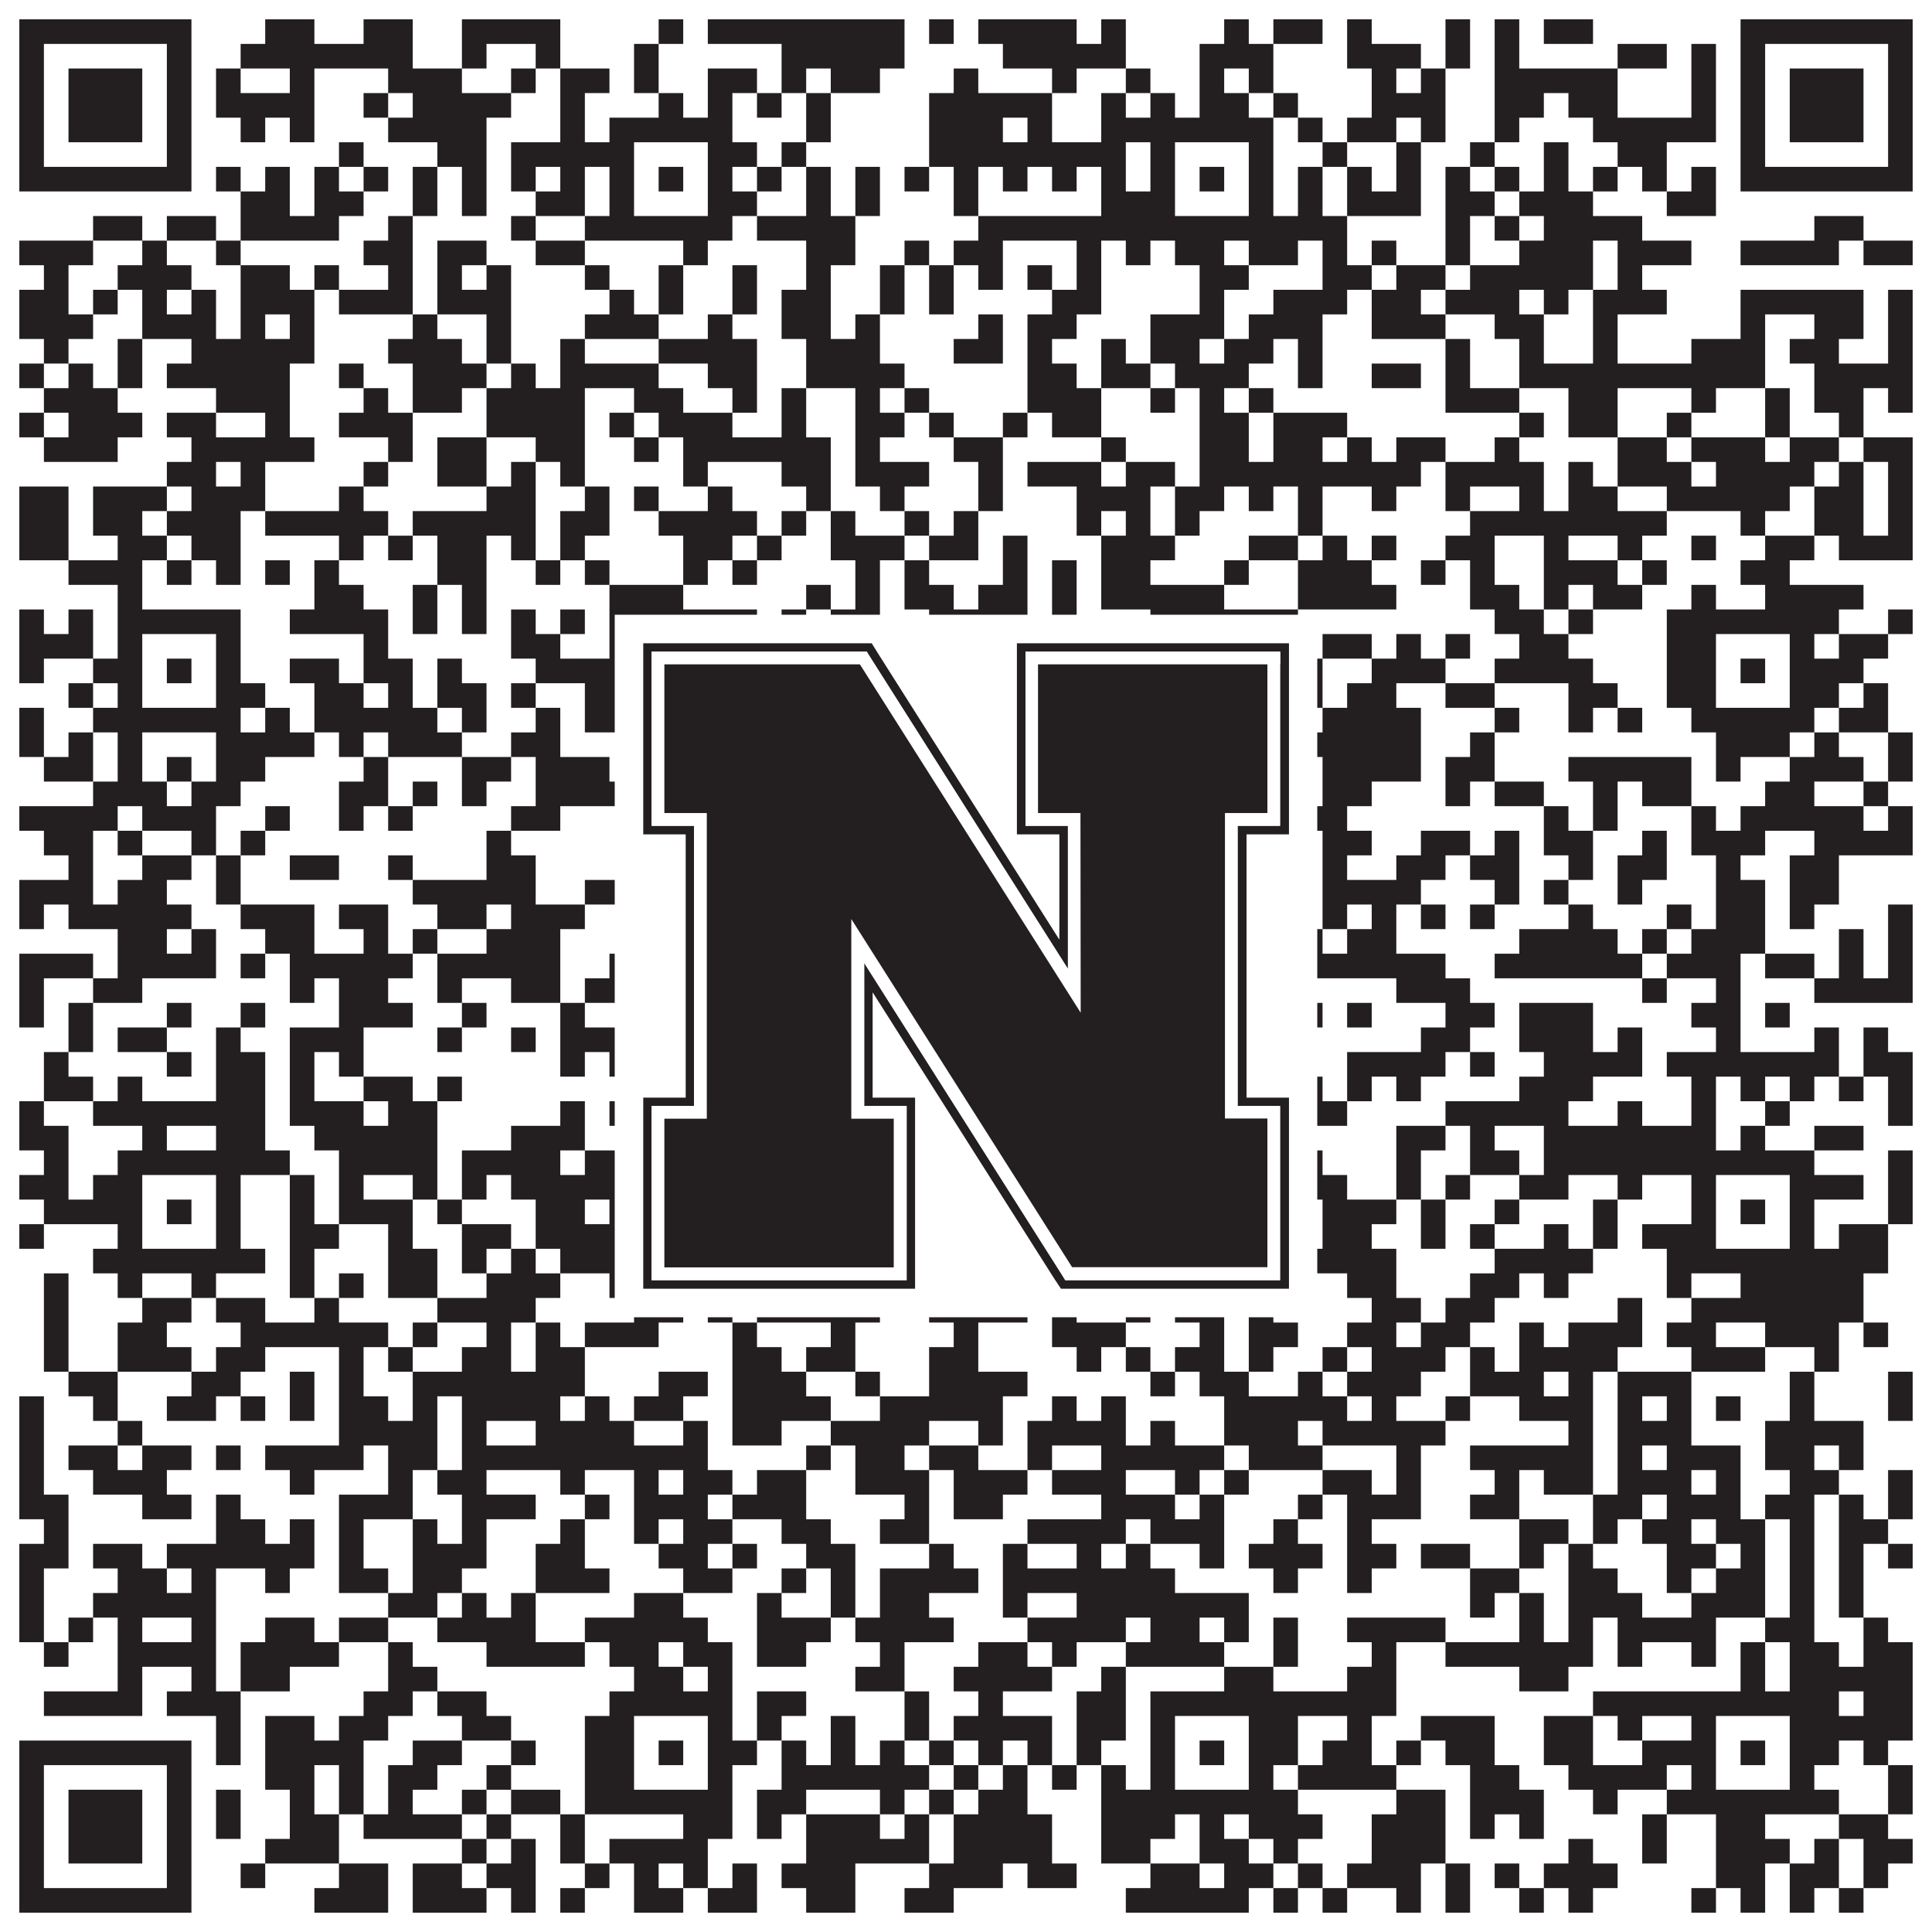 <?xml version="1.0"?>
<svg xmlns="http://www.w3.org/2000/svg" xmlns:xlink="http://www.w3.org/1999/xlink" version="1.1" width="1100px" height="1100px" viewBox="0 0 1100 1100"><rect x="0" y="0" width="1100" height="1100" fill="#ffffff" fill-opacity="1"/><path fill="#231f20" fill-opacity="1" d="M11,11L109,11L109,25L11,25ZM151,11L179,11L179,25L151,25ZM207,11L235,11L235,25L207,25ZM263,11L319,11L319,25L263,25ZM375,11L389,11L389,25L375,25ZM403,11L515,11L515,25L403,25ZM529,11L543,11L543,25L529,25ZM557,11L613,11L613,25L557,25ZM627,11L641,11L641,25L627,25ZM697,11L711,11L711,25L697,25ZM725,11L753,11L753,25L725,25ZM767,11L781,11L781,25L767,25ZM823,11L837,11L837,25L823,25ZM851,11L865,11L865,25L851,25ZM879,11L907,11L907,25L879,25ZM991,11L1089,11L1089,25L991,25ZM11,25L25,25L25,39L11,39ZM95,25L109,25L109,39L95,39ZM137,25L235,25L235,39L137,39ZM263,25L277,25L277,39L263,39ZM305,25L319,25L319,39L305,39ZM361,25L375,25L375,39L361,39ZM445,25L515,25L515,39L445,39ZM571,25L641,25L641,39L571,39ZM683,25L725,25L725,39L683,39ZM767,25L809,25L809,39L767,39ZM823,25L837,25L837,39L823,39ZM851,25L865,25L865,39L851,39ZM921,25L949,25L949,39L921,39ZM963,25L977,25L977,39L963,39ZM991,25L1005,25L1005,39L991,39ZM1075,25L1089,25L1089,39L1075,39ZM11,39L25,39L25,53L11,53ZM39,39L81,39L81,53L39,53ZM95,39L109,39L109,53L95,53ZM123,39L137,39L137,53L123,53ZM165,39L179,39L179,53L165,53ZM221,39L263,39L263,53L221,53ZM291,39L305,39L305,53L291,53ZM319,39L347,39L347,53L319,53ZM361,39L375,39L375,53L361,53ZM403,39L431,39L431,53L403,53ZM445,39L459,39L459,53L445,53ZM473,39L501,39L501,53L473,53ZM543,39L557,39L557,53L543,53ZM599,39L613,39L613,53L599,53ZM641,39L655,39L655,53L641,53ZM683,39L697,39L697,53L683,53ZM711,39L725,39L725,53L711,53ZM781,39L795,39L795,53L781,53ZM809,39L823,39L823,53L809,53ZM851,39L921,39L921,53L851,53ZM963,39L977,39L977,53L963,53ZM991,39L1005,39L1005,53L991,53ZM1019,39L1061,39L1061,53L1019,53ZM1075,39L1089,39L1089,53L1075,53ZM11,53L25,53L25,67L11,67ZM39,53L81,53L81,67L39,67ZM95,53L109,53L109,67L95,67ZM123,53L179,53L179,67L123,67ZM207,53L221,53L221,67L207,67ZM235,53L291,53L291,67L235,67ZM319,53L333,53L333,67L319,67ZM375,53L389,53L389,67L375,67ZM403,53L417,53L417,67L403,67ZM431,53L445,53L445,67L431,67ZM459,53L473,53L473,67L459,67ZM529,53L599,53L599,67L529,67ZM627,53L641,53L641,67L627,67ZM655,53L669,53L669,67L655,67ZM683,53L711,53L711,67L683,67ZM725,53L739,53L739,67L725,67ZM781,53L823,53L823,67L781,67ZM851,53L879,53L879,67L851,67ZM893,53L921,53L921,67L893,67ZM963,53L977,53L977,67L963,67ZM991,53L1005,53L1005,67L991,67ZM1019,53L1061,53L1061,67L1019,67ZM1075,53L1089,53L1089,67L1075,67ZM11,67L25,67L25,81L11,81ZM39,67L81,67L81,81L39,81ZM95,67L109,67L109,81L95,81ZM137,67L151,67L151,81L137,81ZM165,67L179,67L179,81L165,81ZM221,67L277,67L277,81L221,81ZM319,67L333,67L333,81L319,81ZM347,67L417,67L417,81L347,81ZM459,67L473,67L473,81L459,81ZM529,67L571,67L571,81L529,81ZM585,67L599,67L599,81L585,81ZM627,67L725,67L725,81L627,81ZM739,67L753,67L753,81L739,81ZM767,67L795,67L795,81L767,81ZM809,67L823,67L823,81L809,81ZM851,67L865,67L865,81L851,81ZM907,67L977,67L977,81L907,81ZM991,67L1005,67L1005,81L991,81ZM1019,67L1061,67L1061,81L1019,81ZM1075,67L1089,67L1089,81L1075,81ZM11,81L25,81L25,95L11,95ZM95,81L109,81L109,95L95,95ZM193,81L207,81L207,95L193,95ZM249,81L277,81L277,95L249,95ZM291,81L361,81L361,95L291,95ZM403,81L431,81L431,95L403,95ZM445,81L459,81L459,95L445,95ZM529,81L641,81L641,95L529,95ZM655,81L669,81L669,95L655,95ZM711,81L725,81L725,95L711,95ZM753,81L767,81L767,95L753,95ZM795,81L809,81L809,95L795,95ZM837,81L851,81L851,95L837,95ZM879,81L893,81L893,95L879,95ZM921,81L949,81L949,95L921,95ZM991,81L1005,81L1005,95L991,95ZM1075,81L1089,81L1089,95L1075,95ZM11,95L109,95L109,109L11,109ZM123,95L137,95L137,109L123,109ZM151,95L165,95L165,109L151,109ZM179,95L193,95L193,109L179,109ZM207,95L221,95L221,109L207,109ZM235,95L249,95L249,109L235,109ZM263,95L277,95L277,109L263,109ZM291,95L305,95L305,109L291,109ZM319,95L333,95L333,109L319,109ZM347,95L361,95L361,109L347,109ZM375,95L389,95L389,109L375,109ZM403,95L417,95L417,109L403,109ZM431,95L445,95L445,109L431,109ZM459,95L473,95L473,109L459,109ZM487,95L501,95L501,109L487,109ZM515,95L529,95L529,109L515,109ZM543,95L557,95L557,109L543,109ZM571,95L585,95L585,109L571,109ZM599,95L613,95L613,109L599,109ZM627,95L641,95L641,109L627,109ZM655,95L669,95L669,109L655,109ZM683,95L697,95L697,109L683,109ZM711,95L725,95L725,109L711,109ZM739,95L753,95L753,109L739,109ZM767,95L781,95L781,109L767,109ZM795,95L809,95L809,109L795,109ZM823,95L837,95L837,109L823,109ZM851,95L865,95L865,109L851,109ZM879,95L893,95L893,109L879,109ZM907,95L921,95L921,109L907,109ZM935,95L949,95L949,109L935,109ZM963,95L977,95L977,109L963,109ZM991,95L1089,95L1089,109L991,109ZM137,109L165,109L165,123L137,123ZM179,109L207,109L207,123L179,123ZM235,109L249,109L249,123L235,123ZM263,109L277,109L277,123L263,123ZM305,109L333,109L333,123L305,123ZM347,109L361,109L361,123L347,123ZM403,109L431,109L431,123L403,123ZM459,109L473,109L473,123L459,123ZM487,109L501,109L501,123L487,123ZM543,109L557,109L557,123L543,123ZM627,109L669,109L669,123L627,123ZM711,109L725,109L725,123L711,123ZM739,109L753,109L753,123L739,123ZM767,109L809,109L809,123L767,123ZM823,109L851,109L851,123L823,123ZM865,109L907,109L907,123L865,123ZM949,109L977,109L977,123L949,123ZM53,123L81,123L81,137L53,137ZM95,123L123,123L123,137L95,137ZM137,123L193,123L193,137L137,137ZM221,123L235,123L235,137L221,137ZM291,123L305,123L305,137L291,137ZM333,123L417,123L417,137L333,137ZM431,123L487,123L487,137L431,137ZM557,123L767,123L767,137L557,137ZM823,123L837,123L837,137L823,137ZM851,123L865,123L865,137L851,137ZM879,123L935,123L935,137L879,137ZM1033,123L1061,123L1061,137L1033,137ZM11,137L53,137L53,151L11,151ZM81,137L95,137L95,151L81,151ZM123,137L137,137L137,151L123,151ZM207,137L235,137L235,151L207,151ZM249,137L277,137L277,151L249,151ZM305,137L333,137L333,151L305,151ZM389,137L403,137L403,151L389,151ZM459,137L487,137L487,151L459,151ZM515,137L529,137L529,151L515,151ZM543,137L571,137L571,151L543,151ZM613,137L627,137L627,151L613,151ZM641,137L655,137L655,151L641,151ZM669,137L697,137L697,151L669,151ZM711,137L739,137L739,151L711,151ZM753,137L767,137L767,151L753,151ZM781,137L795,137L795,151L781,151ZM823,137L837,137L837,151L823,151ZM865,137L907,137L907,151L865,151ZM921,137L963,137L963,151L921,151ZM991,137L1047,137L1047,151L991,151ZM1061,137L1089,137L1089,151L1061,151ZM25,151L39,151L39,165L25,165ZM67,151L109,151L109,165L67,165ZM137,151L165,151L165,165L137,165ZM179,151L193,151L193,165L179,165ZM221,151L235,151L235,165L221,165ZM249,151L263,151L263,165L249,165ZM277,151L291,151L291,165L277,165ZM333,151L347,151L347,165L333,165ZM375,151L389,151L389,165L375,165ZM417,151L431,151L431,165L417,165ZM459,151L473,151L473,165L459,165ZM501,151L515,151L515,165L501,165ZM529,151L543,151L543,165L529,165ZM557,151L571,151L571,165L557,165ZM585,151L599,151L599,165L585,165ZM613,151L627,151L627,165L613,165ZM683,151L711,151L711,165L683,165ZM753,151L781,151L781,165L753,165ZM795,151L823,151L823,165L795,165ZM837,151L907,151L907,165L837,165ZM921,151L935,151L935,165L921,165ZM11,165L39,165L39,179L11,179ZM53,165L67,165L67,179L53,179ZM81,165L95,165L95,179L81,179ZM109,165L123,165L123,179L109,179ZM137,165L179,165L179,179L137,179ZM193,165L235,165L235,179L193,179ZM249,165L291,165L291,179L249,179ZM347,165L361,165L361,179L347,179ZM375,165L389,165L389,179L375,179ZM417,165L431,165L431,179L417,179ZM445,165L473,165L473,179L445,179ZM501,165L515,165L515,179L501,179ZM529,165L543,165L543,179L529,179ZM599,165L627,165L627,179L599,179ZM683,165L697,165L697,179L683,179ZM725,165L767,165L767,179L725,179ZM781,165L809,165L809,179L781,179ZM823,165L865,165L865,179L823,179ZM879,165L893,165L893,179L879,179ZM907,165L949,165L949,179L907,179ZM991,165L1061,165L1061,179L991,179ZM1075,165L1089,165L1089,179L1075,179ZM11,179L53,179L53,193L11,193ZM81,179L123,179L123,193L81,193ZM137,179L151,179L151,193L137,193ZM165,179L179,179L179,193L165,193ZM235,179L249,179L249,193L235,193ZM277,179L291,179L291,193L277,193ZM333,179L375,179L375,193L333,193ZM403,179L417,179L417,193L403,193ZM445,179L473,179L473,193L445,193ZM487,179L501,179L501,193L487,193ZM557,179L571,179L571,193L557,193ZM585,179L613,179L613,193L585,193ZM655,179L697,179L697,193L655,193ZM711,179L753,179L753,193L711,193ZM781,179L823,179L823,193L781,193ZM851,179L879,179L879,193L851,193ZM907,179L921,179L921,193L907,193ZM991,179L1005,179L1005,193L991,193ZM1033,179L1061,179L1061,193L1033,193ZM1075,179L1089,179L1089,193L1075,193ZM25,193L39,193L39,207L25,207ZM67,193L81,193L81,207L67,207ZM109,193L179,193L179,207L109,207ZM221,193L263,193L263,207L221,207ZM277,193L291,193L291,207L277,207ZM319,193L333,193L333,207L319,207ZM375,193L431,193L431,207L375,207ZM459,193L501,193L501,207L459,207ZM543,193L571,193L571,207L543,207ZM585,193L599,193L599,207L585,207ZM627,193L641,193L641,207L627,207ZM655,193L683,193L683,207L655,207ZM697,193L725,193L725,207L697,207ZM739,193L753,193L753,207L739,207ZM823,193L837,193L837,207L823,207ZM865,193L879,193L879,207L865,207ZM907,193L921,193L921,207L907,207ZM963,193L1005,193L1005,207L963,207ZM1019,193L1047,193L1047,207L1019,207ZM1075,193L1089,193L1089,207L1075,207ZM11,207L25,207L25,221L11,221ZM39,207L53,207L53,221L39,221ZM67,207L81,207L81,221L67,221ZM95,207L165,207L165,221L95,221ZM193,207L207,207L207,221L193,221ZM235,207L277,207L277,221L235,221ZM291,207L305,207L305,221L291,221ZM319,207L375,207L375,221L319,221ZM403,207L431,207L431,221L403,221ZM459,207L515,207L515,221L459,221ZM585,207L613,207L613,221L585,221ZM627,207L655,207L655,221L627,221ZM669,207L711,207L711,221L669,221ZM739,207L753,207L753,221L739,221ZM781,207L809,207L809,221L781,221ZM823,207L837,207L837,221L823,221ZM865,207L1005,207L1005,221L865,221ZM1033,207L1089,207L1089,221L1033,221ZM25,221L67,221L67,235L25,235ZM123,221L165,221L165,235L123,235ZM207,221L221,221L221,235L207,235ZM235,221L263,221L263,235L235,235ZM277,221L333,221L333,235L277,235ZM361,221L389,221L389,235L361,235ZM417,221L431,221L431,235L417,235ZM445,221L459,221L459,235L445,235ZM487,221L501,221L501,235L487,235ZM515,221L529,221L529,235L515,235ZM585,221L627,221L627,235L585,235ZM655,221L669,221L669,235L655,235ZM683,221L697,221L697,235L683,235ZM711,221L725,221L725,235L711,235ZM823,221L865,221L865,235L823,235ZM893,221L921,221L921,235L893,235ZM963,221L977,221L977,235L963,235ZM1005,221L1019,221L1019,235L1005,235ZM1033,221L1061,221L1061,235L1033,235ZM1075,221L1089,221L1089,235L1075,235ZM11,235L25,235L25,249L11,249ZM39,235L81,235L81,249L39,249ZM95,235L123,235L123,249L95,249ZM151,235L165,235L165,249L151,249ZM193,235L235,235L235,249L193,249ZM277,235L333,235L333,249L277,249ZM347,235L361,235L361,249L347,249ZM375,235L417,235L417,249L375,249ZM445,235L459,235L459,249L445,249ZM487,235L515,235L515,249L487,249ZM529,235L543,235L543,249L529,249ZM571,235L585,235L585,249L571,249ZM599,235L627,235L627,249L599,249ZM683,235L711,235L711,249L683,249ZM725,235L767,235L767,249L725,249ZM865,235L879,235L879,249L865,249ZM893,235L921,235L921,249L893,249ZM949,235L963,235L963,249L949,249ZM1005,235L1019,235L1019,249L1005,249ZM1047,235L1061,235L1061,249L1047,249ZM25,249L67,249L67,263L25,263ZM109,249L179,249L179,263L109,263ZM221,249L235,249L235,263L221,263ZM249,249L277,249L277,263L249,263ZM305,249L333,249L333,263L305,263ZM361,249L375,249L375,263L361,263ZM389,249L473,249L473,263L389,263ZM487,249L501,249L501,263L487,263ZM543,249L571,249L571,263L543,263ZM627,249L641,249L641,263L627,263ZM683,249L711,249L711,263L683,263ZM725,249L753,249L753,263L725,263ZM767,249L781,249L781,263L767,263ZM795,249L823,249L823,263L795,263ZM851,249L865,249L865,263L851,263ZM921,249L949,249L949,263L921,263ZM963,249L1005,249L1005,263L963,263ZM1019,249L1047,249L1047,263L1019,263ZM1061,249L1089,249L1089,263L1061,263ZM95,263L123,263L123,277L95,277ZM137,263L151,263L151,277L137,277ZM207,263L221,263L221,277L207,277ZM249,263L277,263L277,277L249,277ZM291,263L305,263L305,277L291,277ZM319,263L333,263L333,277L319,277ZM389,263L403,263L403,277L389,277ZM445,263L473,263L473,277L445,277ZM487,263L529,263L529,277L487,277ZM557,263L571,263L571,277L557,277ZM585,263L627,263L627,277L585,277ZM641,263L669,263L669,277L641,277ZM683,263L809,263L809,277L683,277ZM823,263L879,263L879,277L823,277ZM893,263L907,263L907,277L893,277ZM921,263L963,263L963,277L921,277ZM977,263L1033,263L1033,277L977,277ZM1047,263L1061,263L1061,277L1047,277ZM1075,263L1089,263L1089,277L1075,277ZM11,277L39,277L39,291L11,291ZM53,277L95,277L95,291L53,291ZM109,277L151,277L151,291L109,291ZM193,277L207,277L207,291L193,291ZM277,277L305,277L305,291L277,291ZM333,277L347,277L347,291L333,291ZM361,277L375,277L375,291L361,291ZM403,277L417,277L417,291L403,291ZM459,277L473,277L473,291L459,291ZM501,277L515,277L515,291L501,291ZM557,277L571,277L571,291L557,291ZM613,277L655,277L655,291L613,291ZM669,277L697,277L697,291L669,291ZM711,277L725,277L725,291L711,291ZM739,277L753,277L753,291L739,291ZM781,277L795,277L795,291L781,291ZM823,277L837,277L837,291L823,291ZM865,277L879,277L879,291L865,291ZM893,277L921,277L921,291L893,291ZM949,277L1019,277L1019,291L949,291ZM1033,277L1061,277L1061,291L1033,291ZM1075,277L1089,277L1089,291L1075,291ZM11,291L39,291L39,305L11,305ZM53,291L81,291L81,305L53,305ZM95,291L137,291L137,305L95,305ZM151,291L221,291L221,305L151,305ZM235,291L305,291L305,305L235,305ZM319,291L347,291L347,305L319,305ZM375,291L431,291L431,305L375,305ZM445,291L459,291L459,305L445,305ZM473,291L487,291L487,305L473,305ZM515,291L529,291L529,305L515,305ZM543,291L557,291L557,305L543,305ZM613,291L627,291L627,305L613,305ZM641,291L655,291L655,305L641,305ZM669,291L683,291L683,305L669,305ZM739,291L753,291L753,305L739,305ZM837,291L949,291L949,305L837,305ZM991,291L1005,291L1005,305L991,305ZM1033,291L1061,291L1061,305L1033,305ZM1075,291L1089,291L1089,305L1075,305ZM11,305L39,305L39,319L11,319ZM67,305L95,305L95,319L67,319ZM109,305L137,305L137,319L109,319ZM193,305L207,305L207,319L193,319ZM221,305L235,305L235,319L221,319ZM249,305L277,305L277,319L249,319ZM291,305L305,305L305,319L291,319ZM319,305L333,305L333,319L319,319ZM389,305L417,305L417,319L389,319ZM431,305L445,305L445,319L431,319ZM473,305L515,305L515,319L473,319ZM529,305L557,305L557,319L529,319ZM571,305L585,305L585,319L571,319ZM627,305L669,305L669,319L627,319ZM711,305L739,305L739,319L711,319ZM753,305L767,305L767,319L753,319ZM781,305L795,305L795,319L781,319ZM823,305L851,305L851,319L823,319ZM879,305L893,305L893,319L879,319ZM921,305L935,305L935,319L921,319ZM963,305L977,305L977,319L963,319ZM1005,305L1033,305L1033,319L1005,319ZM1047,305L1089,305L1089,319L1047,319ZM39,319L81,319L81,333L39,333ZM95,319L109,319L109,333L95,333ZM123,319L137,319L137,333L123,333ZM151,319L165,319L165,333L151,333ZM179,319L193,319L193,333L179,333ZM249,319L277,319L277,333L249,333ZM305,319L319,319L319,333L305,333ZM333,319L347,319L347,333L333,333ZM389,319L403,319L403,333L389,333ZM417,319L431,319L431,333L417,333ZM487,319L501,319L501,333L487,333ZM515,319L529,319L529,333L515,333ZM571,319L585,319L585,333L571,333ZM599,319L613,319L613,333L599,333ZM627,319L655,319L655,333L627,333ZM697,319L711,319L711,333L697,333ZM739,319L781,319L781,333L739,333ZM809,319L823,319L823,333L809,333ZM837,319L851,319L851,333L837,333ZM879,319L921,319L921,333L879,333ZM935,319L949,319L949,333L935,333ZM991,319L1019,319L1019,333L991,333ZM67,333L81,333L81,347L67,347ZM179,333L207,333L207,347L179,347ZM235,333L249,333L249,347L235,347ZM263,333L277,333L277,347L263,347ZM347,333L389,333L389,347L347,347ZM459,333L473,333L473,347L459,347ZM487,333L501,333L501,347L487,347ZM515,333L543,333L543,347L515,347ZM557,333L585,333L585,347L557,347ZM599,333L613,333L613,347L599,347ZM627,333L697,333L697,347L627,347ZM739,333L795,333L795,347L739,347ZM837,333L865,333L865,347L837,347ZM879,333L893,333L893,347L879,347ZM907,333L935,333L935,347L907,347ZM963,333L977,333L977,347L963,347ZM1005,333L1061,333L1061,347L1005,347ZM11,347L25,347L25,361L11,361ZM39,347L53,347L53,361L39,361ZM67,347L137,347L137,361L67,361ZM165,347L221,347L221,361L165,361ZM235,347L249,347L249,361L235,361ZM263,347L277,347L277,361L263,361ZM291,347L305,347L305,361L291,361ZM319,347L333,347L333,361L319,361ZM347,347L431,347L431,361L347,361ZM445,347L459,347L459,361L445,361ZM473,347L501,347L501,361L473,361ZM529,347L585,347L585,361L529,361ZM599,347L613,347L613,361L599,361ZM655,347L739,347L739,361L655,361ZM851,347L879,347L879,361L851,361ZM893,347L907,347L907,361L893,361ZM949,347L1047,347L1047,361L949,361ZM1075,347L1089,347L1089,361L1075,361ZM11,361L53,361L53,375L11,375ZM67,361L81,361L81,375L67,375ZM123,361L137,361L137,375L123,375ZM207,361L221,361L221,375L207,375ZM291,361L319,361L319,375L291,375ZM347,361L361,361L361,375L347,375ZM403,361L417,361L417,375L403,375ZM431,361L445,361L445,375L431,375ZM459,361L529,361L529,375L459,375ZM543,361L571,361L571,375L543,375ZM585,361L599,361L599,375L585,375ZM655,361L669,361L669,375L655,375ZM711,361L725,361L725,375L711,375ZM753,361L781,361L781,375L753,375ZM795,361L809,361L809,375L795,375ZM823,361L837,361L837,375L823,375ZM865,361L893,361L893,375L865,375ZM949,361L977,361L977,375L949,375ZM1019,361L1033,361L1033,375L1019,375ZM1047,361L1075,361L1075,375L1047,375ZM11,375L25,375L25,389L11,389ZM53,375L81,375L81,389L53,389ZM95,375L109,375L109,389L95,389ZM123,375L137,375L137,389L123,389ZM165,375L193,375L193,389L165,389ZM207,375L235,375L235,389L207,389ZM249,375L263,375L263,389L249,389ZM305,375L361,375L361,389L305,389ZM375,375L389,375L389,389L375,389ZM403,375L431,375L431,389L403,389ZM459,375L473,375L473,389L459,389ZM585,375L599,375L599,389L585,389ZM655,375L669,375L669,389L655,389ZM683,375L697,375L697,389L683,389ZM711,375L753,375L753,389L711,389ZM781,375L823,375L823,389L781,389ZM851,375L907,375L907,389L851,389ZM949,375L977,375L977,389L949,389ZM991,375L1005,375L1005,389L991,389ZM1019,375L1061,375L1061,389L1019,389ZM39,389L53,389L53,403L39,403ZM67,389L81,389L81,403L67,403ZM123,389L151,389L151,403L123,403ZM179,389L207,389L207,403L179,403ZM221,389L235,389L235,403L221,403ZM249,389L277,389L277,403L249,403ZM291,389L305,389L305,403L291,403ZM333,389L361,389L361,403L333,403ZM403,389L473,389L473,403L403,403ZM515,389L529,389L529,403L515,403ZM543,389L571,389L571,403L543,403ZM627,389L641,389L641,403L627,403ZM655,389L669,389L669,403L655,403ZM711,389L753,389L753,403L711,403ZM767,389L795,389L795,403L767,403ZM823,389L851,389L851,403L823,403ZM893,389L921,389L921,403L893,403ZM949,389L977,389L977,403L949,403ZM1019,389L1047,389L1047,403L1019,403ZM1061,389L1075,389L1075,403L1061,403ZM11,403L25,403L25,417L11,417ZM53,403L137,403L137,417L53,417ZM151,403L165,403L165,417L151,417ZM179,403L249,403L249,417L179,417ZM263,403L277,403L277,417L263,417ZM305,403L319,403L319,417L305,417ZM333,403L445,403L445,417L333,417ZM459,403L487,403L487,417L459,417ZM501,403L543,403L543,417L501,417ZM557,403L613,403L613,417L557,417ZM655,403L725,403L725,417L655,417ZM753,403L809,403L809,417L753,417ZM851,403L865,403L865,417L851,417ZM893,403L907,403L907,417L893,417ZM921,403L935,403L935,417L921,417ZM963,403L1033,403L1033,417L963,417ZM1047,403L1075,403L1075,417L1047,417ZM11,417L25,417L25,431L11,431ZM39,417L53,417L53,431L39,431ZM67,417L81,417L81,431L67,431ZM123,417L179,417L179,431L123,431ZM193,417L207,417L207,431L193,431ZM221,417L263,417L263,431L221,431ZM291,417L319,417L319,431L291,431ZM361,417L403,417L403,431L361,431ZM445,417L459,417L459,431L445,431ZM473,417L501,417L501,431L473,431ZM515,417L543,417L543,431L515,431ZM571,417L599,417L599,431L571,431ZM627,417L655,417L655,431L627,431ZM669,417L683,417L683,431L669,431ZM739,417L809,417L809,431L739,431ZM837,417L851,417L851,431L837,431ZM977,417L1019,417L1019,431L977,431ZM1033,417L1047,417L1047,431L1033,431ZM1075,417L1089,417L1089,431L1075,431ZM25,431L53,431L53,445L25,445ZM67,431L81,431L81,445L67,445ZM95,431L109,431L109,445L95,445ZM123,431L151,431L151,445L123,445ZM207,431L221,431L221,445L207,445ZM263,431L291,431L291,445L263,445ZM305,431L347,431L347,445L305,445ZM375,431L403,431L403,445L375,445ZM417,431L431,431L431,445L417,445ZM445,431L459,431L459,445L445,445ZM487,431L515,431L515,445L487,445ZM529,431L543,431L543,445L529,445ZM571,431L585,431L585,445L571,445ZM599,431L613,431L613,445L599,445ZM655,431L669,431L669,445L655,445ZM697,431L711,431L711,445L697,445ZM725,431L739,431L739,445L725,445ZM753,431L809,431L809,445L753,445ZM823,431L851,431L851,445L823,445ZM893,431L963,431L963,445L893,445ZM977,431L991,431L991,445L977,445ZM1019,431L1061,431L1061,445L1019,445ZM1075,431L1089,431L1089,445L1075,445ZM53,445L95,445L95,459L53,459ZM109,445L137,445L137,459L109,459ZM193,445L221,445L221,459L193,459ZM235,445L249,445L249,459L235,459ZM263,445L277,445L277,459L263,459ZM305,445L417,445L417,459L305,459ZM487,445L501,445L501,459L487,459ZM515,445L543,445L543,459L515,459ZM557,445L585,445L585,459L557,459ZM599,445L613,445L613,459L599,459ZM641,445L655,445L655,459L641,459ZM669,445L697,445L697,459L669,459ZM753,445L781,445L781,459L753,459ZM823,445L837,445L837,459L823,459ZM851,445L879,445L879,459L851,459ZM907,445L921,445L921,459L907,459ZM935,445L963,445L963,459L935,459ZM1005,445L1033,445L1033,459L1005,459ZM1061,445L1075,445L1075,459L1061,459ZM11,459L67,459L67,473L11,473ZM81,459L123,459L123,473L81,473ZM151,459L165,459L165,473L151,473ZM193,459L207,459L207,473L193,473ZM221,459L235,459L235,473L221,473ZM291,459L319,459L319,473L291,473ZM431,459L459,459L459,473L431,473ZM487,459L501,459L501,473L487,473ZM557,459L571,459L571,473L557,473ZM613,459L655,459L655,473L613,473ZM669,459L683,459L683,473L669,473ZM697,459L767,459L767,473L697,473ZM879,459L893,459L893,473L879,473ZM907,459L921,459L921,473L907,473ZM963,459L977,459L977,473L963,473ZM991,459L1061,459L1061,473L991,473ZM1075,459L1089,459L1089,473L1075,473ZM25,473L53,473L53,487L25,487ZM67,473L81,473L81,487L67,487ZM109,473L123,473L123,487L109,487ZM137,473L151,473L151,487L137,487ZM277,473L291,473L291,487L277,487ZM389,473L417,473L417,487L389,487ZM501,473L515,473L515,487L501,487ZM557,473L613,473L613,487L557,487ZM627,473L641,473L641,487L627,487ZM655,473L725,473L725,487L655,487ZM753,473L781,473L781,487L753,487ZM809,473L837,473L837,487L809,487ZM851,473L865,473L865,487L851,487ZM879,473L907,473L907,487L879,487ZM935,473L949,473L949,487L935,487ZM963,473L1005,473L1005,487L963,487ZM1033,473L1089,473L1089,487L1033,487ZM39,487L53,487L53,501L39,501ZM81,487L109,487L109,501L81,501ZM123,487L137,487L137,501L123,501ZM165,487L193,487L193,501L165,501ZM221,487L235,487L235,501L221,501ZM277,487L305,487L305,501L277,501ZM361,487L431,487L431,501L361,501ZM445,487L459,487L459,501L445,501ZM473,487L501,487L501,501L473,501ZM529,487L571,487L571,501L529,501ZM599,487L613,487L613,501L599,501ZM641,487L669,487L669,501L641,501ZM683,487L697,487L697,501L683,501ZM725,487L739,487L739,501L725,501ZM753,487L767,487L767,501L753,501ZM795,487L823,487L823,501L795,501ZM837,487L865,487L865,501L837,501ZM893,487L907,487L907,501L893,501ZM921,487L949,487L949,501L921,501ZM977,487L991,487L991,501L977,501ZM1019,487L1047,487L1047,501L1019,501ZM11,501L53,501L53,515L11,515ZM67,501L95,501L95,515L67,515ZM123,501L137,501L137,515L123,515ZM235,501L305,501L305,515L235,515ZM333,501L361,501L361,515L333,515ZM375,501L459,501L459,515L375,515ZM473,501L487,501L487,515L473,515ZM501,501L515,501L515,515L501,515ZM529,501L613,501L613,515L529,515ZM627,501L641,501L641,515L627,515ZM669,501L697,501L697,515L669,515ZM711,501L725,501L725,515L711,515ZM753,501L809,501L809,515L753,515ZM851,501L865,501L865,515L851,515ZM879,501L893,501L893,515L879,515ZM921,501L935,501L935,515L921,515ZM977,501L1005,501L1005,515L977,515ZM1019,501L1047,501L1047,515L1019,515ZM11,515L25,515L25,529L11,529ZM39,515L109,515L109,529L39,529ZM137,515L179,515L179,529L137,529ZM193,515L221,515L221,529L193,529ZM249,515L277,515L277,529L249,529ZM291,515L333,515L333,529L291,529ZM375,515L389,515L389,529L375,529ZM403,515L431,515L431,529L403,529ZM445,515L459,515L459,529L445,529ZM487,515L529,515L529,529L487,529ZM543,515L557,515L557,529L543,529ZM571,515L585,515L585,529L571,529ZM641,515L655,515L655,529L641,529ZM669,515L683,515L683,529L669,529ZM697,515L739,515L739,529L697,529ZM753,515L767,515L767,529L753,529ZM781,515L795,515L795,529L781,529ZM809,515L823,515L823,529L809,529ZM837,515L851,515L851,529L837,529ZM893,515L907,515L907,529L893,529ZM949,515L963,515L963,529L949,529ZM977,515L1005,515L1005,529L977,529ZM1019,515L1033,515L1033,529L1019,529ZM1075,515L1089,515L1089,529L1075,529ZM67,529L95,529L95,543L67,543ZM109,529L123,529L123,543L109,543ZM151,529L179,529L179,543L151,543ZM207,529L221,529L221,543L207,543ZM235,529L249,529L249,543L235,543ZM277,529L319,529L319,543L277,543ZM361,529L389,529L389,543L361,543ZM403,529L417,529L417,543L403,543ZM459,529L487,529L487,543L459,543ZM515,529L529,529L529,543L515,543ZM543,529L571,529L571,543L543,543ZM599,529L613,529L613,543L599,543ZM627,529L655,529L655,543L627,543ZM669,529L683,529L683,543L669,543ZM725,529L753,529L753,543L725,543ZM767,529L795,529L795,543L767,543ZM865,529L921,529L921,543L865,543ZM935,529L949,529L949,543L935,543ZM963,529L1005,529L1005,543L963,543ZM1047,529L1061,529L1061,543L1047,543ZM1075,529L1089,529L1089,543L1075,543ZM11,543L53,543L53,557L11,557ZM67,543L123,543L123,557L67,557ZM137,543L151,543L151,557L137,557ZM165,543L235,543L235,557L165,557ZM249,543L319,543L319,557L249,557ZM347,543L361,543L361,557L347,557ZM431,543L459,543L459,557L431,557ZM473,543L501,543L501,557L473,557ZM515,543L529,543L529,557L515,557ZM543,543L641,543L641,557L543,557ZM655,543L823,543L823,557L655,557ZM851,543L935,543L935,557L851,557ZM949,543L991,543L991,557L949,557ZM1005,543L1033,543L1033,557L1005,557ZM1047,543L1061,543L1061,557L1047,557ZM1075,543L1089,543L1089,557L1075,557ZM11,557L25,557L25,571L11,571ZM53,557L81,557L81,571L53,571ZM165,557L179,557L179,571L165,571ZM193,557L221,557L221,571L193,571ZM249,557L263,557L263,571L249,571ZM291,557L319,557L319,571L291,571ZM333,557L361,557L361,571L333,571ZM389,557L403,557L403,571L389,571ZM459,557L473,557L473,571L459,571ZM487,557L515,557L515,571L487,571ZM571,557L599,557L599,571L571,571ZM655,557L683,557L683,571L655,571ZM711,557L725,557L725,571L711,571ZM795,557L837,557L837,571L795,571ZM935,557L949,557L949,571L935,571ZM977,557L991,557L991,571L977,571ZM1033,557L1089,557L1089,571L1033,571ZM11,571L25,571L25,585L11,585ZM39,571L53,571L53,585L39,585ZM95,571L109,571L109,585L95,585ZM137,571L151,571L151,585L137,585ZM193,571L235,571L235,585L193,585ZM263,571L277,571L277,585L263,585ZM319,571L333,571L333,585L319,585ZM361,571L389,571L389,585L361,585ZM417,571L459,571L459,585L417,585ZM487,571L543,571L543,585L487,585ZM571,571L585,571L585,585L571,585ZM599,571L641,571L641,585L599,585ZM669,571L683,571L683,585L669,585ZM697,571L711,571L711,585L697,585ZM725,571L753,571L753,585L725,585ZM767,571L781,571L781,585L767,585ZM823,571L851,571L851,585L823,585ZM865,571L907,571L907,585L865,585ZM963,571L991,571L991,585L963,585ZM1005,571L1019,571L1019,585L1005,585ZM39,585L53,585L53,599L39,599ZM67,585L95,585L95,599L67,599ZM123,585L137,585L137,599L123,599ZM165,585L207,585L207,599L165,599ZM249,585L263,585L263,599L249,599ZM291,585L305,585L305,599L291,599ZM319,585L361,585L361,599L319,599ZM375,585L389,585L389,599L375,599ZM403,585L431,585L431,599L403,599ZM459,585L501,585L501,599L459,599ZM515,585L571,585L571,599L515,599ZM599,585L613,585L613,599L599,599ZM627,585L655,585L655,599L627,599ZM669,585L697,585L697,599L669,599ZM711,585L739,585L739,599L711,599ZM809,585L837,585L837,599L809,599ZM865,585L907,585L907,599L865,599ZM921,585L935,585L935,599L921,599ZM977,585L991,585L991,599L977,599ZM1033,585L1047,585L1047,599L1033,599ZM1061,585L1075,585L1075,599L1061,599ZM25,599L39,599L39,613L25,613ZM95,599L109,599L109,613L95,613ZM123,599L151,599L151,613L123,613ZM165,599L179,599L179,613L165,613ZM193,599L207,599L207,613L193,613ZM319,599L333,599L333,613L319,613ZM347,599L361,599L361,613L347,613ZM375,599L389,599L389,613L375,613ZM459,599L529,599L529,613L459,613ZM543,599L585,599L585,613L543,613ZM599,599L627,599L627,613L599,613ZM641,599L655,599L655,613L641,613ZM669,599L697,599L697,613L669,613ZM725,599L739,599L739,613L725,613ZM767,599L823,599L823,613L767,613ZM837,599L851,599L851,613L837,613ZM879,599L935,599L935,613L879,613ZM949,599L1047,599L1047,613L949,613ZM1061,599L1089,599L1089,613L1061,613ZM25,613L53,613L53,627L25,627ZM67,613L81,613L81,627L67,627ZM123,613L151,613L151,627L123,627ZM165,613L179,613L179,627L165,627ZM207,613L235,613L235,627L207,627ZM249,613L263,613L263,627L249,627ZM389,613L417,613L417,627L389,627ZM473,613L487,613L487,627L473,627ZM501,613L529,613L529,627L501,627ZM543,613L571,613L571,627L543,627ZM613,613L669,613L669,627L613,627ZM683,613L697,613L697,627L683,627ZM739,613L753,613L753,627L739,627ZM767,613L781,613L781,627L767,627ZM795,613L809,613L809,627L795,627ZM865,613L907,613L907,627L865,627ZM963,613L977,613L977,627L963,627ZM991,613L1005,613L1005,627L991,627ZM1019,613L1033,613L1033,627L1019,627ZM1047,613L1061,613L1061,627L1047,627ZM1075,613L1089,613L1089,627L1075,627ZM11,627L25,627L25,641L11,641ZM53,627L151,627L151,641L53,641ZM165,627L207,627L207,641L165,641ZM221,627L249,627L249,641L221,641ZM319,627L333,627L333,641L319,641ZM347,627L375,627L375,641L347,641ZM389,627L417,627L417,641L389,641ZM431,627L445,627L445,641L431,641ZM543,627L557,627L557,641L543,641ZM571,627L585,627L585,641L571,641ZM599,627L613,627L613,641L599,641ZM669,627L683,627L683,641L669,641ZM697,627L711,627L711,641L697,641ZM725,627L767,627L767,641L725,641ZM823,627L893,627L893,641L823,641ZM921,627L935,627L935,641L921,641ZM963,627L977,627L977,641L963,641ZM1005,627L1019,627L1019,641L1005,641ZM1075,627L1089,627L1089,641L1075,641ZM11,641L39,641L39,655L11,655ZM81,641L95,641L95,655L81,655ZM123,641L151,641L151,655L123,655ZM179,641L249,641L249,655L179,655ZM291,641L333,641L333,655L291,655ZM361,641L375,641L375,655L361,655ZM389,641L417,641L417,655L389,655ZM431,641L459,641L459,655L431,655ZM529,641L585,641L585,655L529,655ZM613,641L697,641L697,655L613,655ZM725,641L739,641L739,655L725,655ZM795,641L823,641L823,655L795,655ZM837,641L851,641L851,655L837,655ZM879,641L977,641L977,655L879,655ZM991,641L1005,641L1005,655L991,655ZM1033,641L1061,641L1061,655L1033,655ZM25,655L39,655L39,669L25,669ZM67,655L165,655L165,669L67,669ZM193,655L249,655L249,669L193,669ZM263,655L319,655L319,669L263,669ZM333,655L417,655L417,669L333,669ZM473,655L487,655L487,669L473,669ZM501,655L515,655L515,669L501,669ZM529,655L557,655L557,669L529,669ZM599,655L613,655L613,669L599,669ZM641,655L753,655L753,669L641,669ZM795,655L809,655L809,669L795,669ZM837,655L865,655L865,669L837,669ZM879,655L1033,655L1033,669L879,669ZM1075,655L1089,655L1089,669L1075,669ZM11,669L39,669L39,683L11,683ZM53,669L81,669L81,683L53,683ZM123,669L137,669L137,683L123,683ZM165,669L179,669L179,683L165,683ZM193,669L207,669L207,683L193,683ZM235,669L249,669L249,683L235,683ZM263,669L277,669L277,683L263,683ZM291,669L361,669L361,683L291,683ZM403,669L431,669L431,683L403,683ZM445,669L459,669L459,683L445,683ZM487,669L529,669L529,683L487,683ZM557,669L571,669L571,683L557,683ZM585,669L641,669L641,683L585,683ZM655,669L669,669L669,683L655,683ZM711,669L725,669L725,683L711,683ZM739,669L767,669L767,683L739,683ZM795,669L809,669L809,683L795,683ZM823,669L837,669L837,683L823,683ZM865,669L893,669L893,683L865,683ZM921,669L935,669L935,683L921,683ZM963,669L977,669L977,683L963,683ZM1019,669L1061,669L1061,683L1019,683ZM1075,669L1089,669L1089,683L1075,683ZM25,683L81,683L81,697L25,697ZM95,683L109,683L109,697L95,697ZM123,683L137,683L137,697L123,697ZM165,683L179,683L179,697L165,697ZM193,683L235,683L235,697L193,697ZM249,683L263,683L263,697L249,697ZM305,683L333,683L333,697L305,697ZM347,683L361,683L361,697L347,697ZM375,683L389,683L389,697L375,697ZM403,683L417,683L417,697L403,697ZM459,683L487,683L487,697L459,697ZM501,683L515,683L515,697L501,697ZM529,683L543,683L543,697L529,697ZM557,683L571,683L571,697L557,697ZM599,683L613,683L613,697L599,697ZM627,683L669,683L669,697L627,697ZM683,683L697,683L697,697L683,697ZM711,683L739,683L739,697L711,697ZM753,683L795,683L795,697L753,697ZM809,683L823,683L823,697L809,697ZM851,683L865,683L865,697L851,697ZM907,683L921,683L921,697L907,697ZM963,683L977,683L977,697L963,697ZM991,683L1005,683L1005,697L991,697ZM1019,683L1033,683L1033,697L1019,697ZM1075,683L1089,683L1089,697L1075,697ZM11,697L25,697L25,711L11,711ZM67,697L81,697L81,711L67,711ZM123,697L137,697L137,711L123,711ZM165,697L193,697L193,711L165,711ZM221,697L235,697L235,711L221,711ZM263,697L291,697L291,711L263,711ZM305,697L361,697L361,711L305,711ZM403,697L445,697L445,711L403,711ZM473,697L501,697L501,711L473,711ZM515,697L529,697L529,711L515,711ZM543,697L557,697L557,711L543,711ZM571,697L599,697L599,711L571,711ZM641,697L669,697L669,711L641,711ZM711,697L725,697L725,711L711,711ZM753,697L781,697L781,711L753,711ZM809,697L823,697L823,711L809,711ZM837,697L851,697L851,711L837,711ZM879,697L893,697L893,711L879,711ZM907,697L921,697L921,711L907,711ZM935,697L977,697L977,711L935,711ZM1019,697L1033,697L1033,711L1019,711ZM1047,697L1075,697L1075,711L1047,711ZM53,711L151,711L151,725L53,725ZM165,711L179,711L179,725L165,725ZM221,711L249,711L249,725L221,725ZM263,711L277,711L277,725L263,725ZM291,711L305,711L305,725L291,725ZM319,711L445,711L445,725L319,725ZM473,711L501,711L501,725L473,725ZM529,711L557,711L557,725L529,725ZM585,711L613,711L613,725L585,725ZM655,711L795,711L795,725L655,725ZM851,711L907,711L907,725L851,725ZM949,711L1075,711L1075,725L949,725ZM25,725L39,725L39,739L25,739ZM67,725L81,725L81,739L67,739ZM109,725L123,725L123,739L109,739ZM165,725L179,725L179,739L165,739ZM193,725L207,725L207,739L193,739ZM221,725L249,725L249,739L221,739ZM277,725L319,725L319,739L277,739ZM347,725L417,725L417,739L347,739ZM459,725L487,725L487,739L459,739ZM501,725L557,725L557,739L501,739ZM571,725L585,725L585,739L571,739ZM599,725L613,725L613,739L599,739ZM669,725L683,725L683,739L669,739ZM697,725L725,725L725,739L697,739ZM767,725L795,725L795,739L767,739ZM837,725L865,725L865,739L837,739ZM879,725L893,725L893,739L879,739ZM949,725L963,725L963,739L949,739ZM991,725L1061,725L1061,739L991,739ZM25,739L39,739L39,753L25,753ZM81,739L109,739L109,753L81,753ZM123,739L151,739L151,753L123,753ZM179,739L193,739L193,753L179,753ZM249,739L305,739L305,753L249,753ZM361,739L389,739L389,753L361,753ZM403,739L417,739L417,753L403,753ZM431,739L501,739L501,753L431,753ZM529,739L585,739L585,753L529,753ZM599,739L613,739L613,753L599,753ZM641,739L655,739L655,753L641,753ZM669,739L697,739L697,753L669,753ZM711,739L725,739L725,753L711,753ZM781,739L809,739L809,753L781,753ZM823,739L851,739L851,753L823,753ZM921,739L935,739L935,753L921,753ZM963,739L1061,739L1061,753L963,753ZM25,753L39,753L39,767L25,767ZM67,753L95,753L95,767L67,767ZM137,753L221,753L221,767L137,767ZM235,753L249,753L249,767L235,767ZM277,753L291,753L291,767L277,767ZM305,753L319,753L319,767L305,767ZM333,753L375,753L375,767L333,767ZM417,753L431,753L431,767L417,767ZM473,753L487,753L487,767L473,767ZM543,753L557,753L557,767L543,767ZM599,753L641,753L641,767L599,767ZM683,753L697,753L697,767L683,767ZM711,753L739,753L739,767L711,767ZM767,753L795,753L795,767L767,767ZM809,753L837,753L837,767L809,767ZM865,753L879,753L879,767L865,767ZM893,753L935,753L935,767L893,767ZM949,753L977,753L977,767L949,767ZM1005,753L1047,753L1047,767L1005,767ZM1061,753L1075,753L1075,767L1061,767ZM25,767L39,767L39,781L25,781ZM67,767L109,767L109,781L67,781ZM123,767L151,767L151,781L123,781ZM193,767L207,767L207,781L193,781ZM221,767L235,767L235,781L221,781ZM263,767L291,767L291,781L263,781ZM305,767L333,767L333,781L305,781ZM417,767L445,767L445,781L417,781ZM459,767L487,767L487,781L459,781ZM529,767L557,767L557,781L529,781ZM613,767L627,767L627,781L613,781ZM641,767L655,767L655,781L641,781ZM669,767L697,767L697,781L669,781ZM711,767L725,767L725,781L711,781ZM753,767L767,767L767,781L753,781ZM781,767L823,767L823,781L781,781ZM837,767L851,767L851,781L837,781ZM865,767L921,767L921,781L865,781ZM963,767L1005,767L1005,781L963,781ZM1033,767L1047,767L1047,781L1033,781ZM39,781L67,781L67,795L39,795ZM109,781L137,781L137,795L109,795ZM165,781L179,781L179,795L165,795ZM193,781L207,781L207,795L193,795ZM235,781L333,781L333,795L235,795ZM375,781L403,781L403,795L375,795ZM417,781L459,781L459,795L417,795ZM487,781L501,781L501,795L487,795ZM529,781L585,781L585,795L529,795ZM655,781L669,781L669,795L655,795ZM683,781L711,781L711,795L683,795ZM739,781L753,781L753,795L739,795ZM767,781L809,781L809,795L767,795ZM837,781L879,781L879,795L837,795ZM893,781L907,781L907,795L893,795ZM921,781L963,781L963,795L921,795ZM1019,781L1033,781L1033,795L1019,795ZM1075,781L1089,781L1089,795L1075,795ZM11,795L25,795L25,809L11,809ZM53,795L67,795L67,809L53,809ZM95,795L123,795L123,809L95,809ZM137,795L151,795L151,809L137,809ZM165,795L179,795L179,809L165,809ZM193,795L221,795L221,809L193,809ZM235,795L249,795L249,809L235,809ZM263,795L319,795L319,809L263,809ZM333,795L347,795L347,809L333,809ZM361,795L389,795L389,809L361,809ZM417,795L473,795L473,809L417,809ZM501,795L571,795L571,809L501,809ZM599,795L613,795L613,809L599,809ZM627,795L641,795L641,809L627,809ZM697,795L767,795L767,809L697,809ZM781,795L795,795L795,809L781,809ZM823,795L837,795L837,809L823,809ZM865,795L907,795L907,809L865,809ZM921,795L935,795L935,809L921,809ZM949,795L963,795L963,809L949,809ZM977,795L991,795L991,809L977,809ZM1019,795L1033,795L1033,809L1019,809ZM1075,795L1089,795L1089,809L1075,809ZM11,809L25,809L25,823L11,823ZM67,809L81,809L81,823L67,823ZM193,809L249,809L249,823L193,823ZM263,809L277,809L277,823L263,823ZM305,809L361,809L361,823L305,823ZM389,809L403,809L403,823L389,823ZM417,809L445,809L445,823L417,823ZM473,809L529,809L529,823L473,823ZM557,809L571,809L571,823L557,823ZM585,809L641,809L641,823L585,823ZM655,809L669,809L669,823L655,823ZM697,809L739,809L739,823L697,823ZM753,809L823,809L823,823L753,823ZM893,809L907,809L907,823L893,823ZM921,809L963,809L963,823L921,823ZM1005,809L1061,809L1061,823L1005,823ZM11,823L25,823L25,837L11,837ZM39,823L67,823L67,837L39,837ZM81,823L109,823L109,837L81,837ZM123,823L137,823L137,837L123,837ZM151,823L207,823L207,837L151,837ZM221,823L249,823L249,837L221,837ZM263,823L403,823L403,837L263,837ZM459,823L473,823L473,837L459,837ZM487,823L515,823L515,837L487,837ZM529,823L557,823L557,837L529,837ZM585,823L599,823L599,837L585,837ZM627,823L697,823L697,837L627,837ZM711,823L753,823L753,837L711,837ZM795,823L809,823L809,837L795,837ZM837,823L907,823L907,837L837,837ZM921,823L935,823L935,837L921,837ZM949,823L991,823L991,837L949,837ZM1005,823L1033,823L1033,837L1005,837ZM1047,823L1061,823L1061,837L1047,837ZM11,837L25,837L25,851L11,851ZM53,837L95,837L95,851L53,851ZM165,837L179,837L179,851L165,851ZM221,837L235,837L235,851L221,851ZM249,837L277,837L277,851L249,851ZM319,837L333,837L333,851L319,851ZM361,837L375,837L375,851L361,851ZM389,837L417,837L417,851L389,851ZM431,837L459,837L459,851L431,851ZM487,837L529,837L529,851L487,851ZM543,837L585,837L585,851L543,851ZM599,837L641,837L641,851L599,851ZM669,837L683,837L683,851L669,851ZM697,837L711,837L711,851L697,851ZM753,837L781,837L781,851L753,851ZM795,837L809,837L809,851L795,851ZM851,837L865,837L865,851L851,851ZM879,837L907,837L907,851L879,851ZM921,837L963,837L963,851L921,851ZM977,837L991,837L991,851L977,851ZM1019,837L1047,837L1047,851L1019,851ZM1075,837L1089,837L1089,851L1075,851ZM11,851L39,851L39,865L11,865ZM81,851L109,851L109,865L81,865ZM123,851L137,851L137,865L123,865ZM193,851L235,851L235,865L193,865ZM263,851L305,851L305,865L263,865ZM333,851L347,851L347,865L333,865ZM361,851L403,851L403,865L361,865ZM417,851L459,851L459,865L417,865ZM515,851L529,851L529,865L515,865ZM543,851L571,851L571,865L543,865ZM627,851L669,851L669,865L627,865ZM683,851L697,851L697,865L683,865ZM739,851L753,851L753,865L739,865ZM767,851L809,851L809,865L767,865ZM837,851L865,851L865,865L837,865ZM907,851L935,851L935,865L907,865ZM949,851L991,851L991,865L949,865ZM1005,851L1033,851L1033,865L1005,865ZM1047,851L1061,851L1061,865L1047,865ZM1075,851L1089,851L1089,865L1075,865ZM25,865L39,865L39,879L25,879ZM123,865L151,865L151,879L123,879ZM165,865L179,865L179,879L165,879ZM193,865L207,865L207,879L193,879ZM235,865L249,865L249,879L235,879ZM263,865L277,865L277,879L263,879ZM319,865L333,865L333,879L319,879ZM361,865L375,865L375,879L361,879ZM389,865L417,865L417,879L389,879ZM445,865L473,865L473,879L445,879ZM501,865L529,865L529,879L501,879ZM585,865L641,865L641,879L585,879ZM655,865L697,865L697,879L655,879ZM725,865L739,865L739,879L725,879ZM767,865L781,865L781,879L767,879ZM865,865L893,865L893,879L865,879ZM907,865L921,865L921,879L907,879ZM935,865L963,865L963,879L935,879ZM977,865L1005,865L1005,879L977,879ZM1019,865L1033,865L1033,879L1019,879ZM1047,865L1075,865L1075,879L1047,879ZM11,879L39,879L39,893L11,893ZM53,879L81,879L81,893L53,893ZM95,879L179,879L179,893L95,893ZM193,879L207,879L207,893L193,893ZM235,879L277,879L277,893L235,893ZM305,879L333,879L333,893L305,893ZM375,879L403,879L403,893L375,893ZM417,879L431,879L431,893L417,893ZM459,879L487,879L487,893L459,893ZM529,879L543,879L543,893L529,893ZM571,879L585,879L585,893L571,893ZM613,879L627,879L627,893L613,893ZM641,879L655,879L655,893L641,893ZM683,879L697,879L697,893L683,893ZM711,879L753,879L753,893L711,893ZM767,879L795,879L795,893L767,893ZM809,879L837,879L837,893L809,893ZM865,879L879,879L879,893L865,893ZM893,879L907,879L907,893L893,893ZM949,879L977,879L977,893L949,893ZM991,879L1005,879L1005,893L991,893ZM1019,879L1033,879L1033,893L1019,893ZM1047,879L1061,879L1061,893L1047,893ZM1075,879L1089,879L1089,893L1075,893ZM11,893L25,893L25,907L11,907ZM67,893L95,893L95,907L67,907ZM109,893L123,893L123,907L109,907ZM151,893L165,893L165,907L151,907ZM193,893L221,893L221,907L193,907ZM235,893L263,893L263,907L235,907ZM305,893L347,893L347,907L305,907ZM389,893L417,893L417,907L389,907ZM445,893L459,893L459,907L445,907ZM473,893L487,893L487,907L473,907ZM501,893L557,893L557,907L501,907ZM571,893L669,893L669,907L571,907ZM725,893L739,893L739,907L725,907ZM767,893L781,893L781,907L767,907ZM837,893L865,893L865,907L837,907ZM893,893L921,893L921,907L893,907ZM949,893L963,893L963,907L949,907ZM977,893L1005,893L1005,907L977,907ZM1019,893L1033,893L1033,907L1019,907ZM1047,893L1061,893L1061,907L1047,907ZM11,907L25,907L25,921L11,921ZM53,907L123,907L123,921L53,921ZM221,907L249,907L249,921L221,921ZM263,907L277,907L277,921L263,921ZM291,907L305,907L305,921L291,921ZM361,907L389,907L389,921L361,921ZM431,907L445,907L445,921L431,921ZM473,907L487,907L487,921L473,921ZM501,907L529,907L529,921L501,921ZM571,907L585,907L585,921L571,921ZM613,907L711,907L711,921L613,921ZM837,907L851,907L851,921L837,921ZM865,907L879,907L879,921L865,921ZM893,907L935,907L935,921L893,921ZM963,907L1005,907L1005,921L963,921ZM1019,907L1033,907L1033,921L1019,921ZM1047,907L1061,907L1061,921L1047,921ZM11,921L25,921L25,935L11,935ZM39,921L53,921L53,935L39,935ZM67,921L81,921L81,935L67,935ZM109,921L123,921L123,935L109,935ZM151,921L179,921L179,935L151,935ZM193,921L221,921L221,935L193,935ZM249,921L305,921L305,935L249,935ZM333,921L403,921L403,935L333,935ZM431,921L473,921L473,935L431,935ZM487,921L543,921L543,935L487,935ZM585,921L641,921L641,935L585,935ZM655,921L683,921L683,935L655,935ZM697,921L711,921L711,935L697,935ZM725,921L739,921L739,935L725,935ZM767,921L823,921L823,935L767,935ZM865,921L879,921L879,935L865,935ZM893,921L907,921L907,935L893,935ZM921,921L977,921L977,935L921,935ZM1005,921L1033,921L1033,935L1005,935ZM1061,921L1075,921L1075,935L1061,935ZM25,935L39,935L39,949L25,949ZM67,935L123,935L123,949L67,949ZM137,935L193,935L193,949L137,949ZM221,935L235,935L235,949L221,949ZM277,935L333,935L333,949L277,949ZM347,935L375,935L375,949L347,949ZM389,935L417,935L417,949L389,949ZM431,935L459,935L459,949L431,949ZM501,935L515,935L515,949L501,949ZM557,935L585,935L585,949L557,949ZM599,935L613,935L613,949L599,949ZM641,935L697,935L697,949L641,949ZM725,935L739,935L739,949L725,949ZM781,935L795,935L795,949L781,949ZM823,935L907,935L907,949L823,949ZM921,935L935,935L935,949L921,949ZM963,935L977,935L977,949L963,949ZM991,935L1005,935L1005,949L991,949ZM1019,935L1047,935L1047,949L1019,949ZM1061,935L1089,935L1089,949L1061,949ZM67,949L81,949L81,963L67,963ZM109,949L123,949L123,963L109,963ZM137,949L165,949L165,963L137,963ZM221,949L249,949L249,963L221,963ZM361,949L389,949L389,963L361,963ZM403,949L417,949L417,963L403,963ZM487,949L515,949L515,963L487,963ZM543,949L599,949L599,963L543,963ZM627,949L641,949L641,963L627,963ZM697,949L725,949L725,963L697,963ZM767,949L795,949L795,963L767,963ZM865,949L893,949L893,963L865,963ZM991,949L1005,949L1005,963L991,963ZM1019,949L1089,949L1089,963L1019,963ZM25,963L81,963L81,977L25,977ZM95,963L137,963L137,977L95,977ZM207,963L235,963L235,977L207,977ZM249,963L277,963L277,977L249,977ZM347,963L417,963L417,977L347,977ZM431,963L459,963L459,977L431,977ZM515,963L529,963L529,977L515,977ZM557,963L571,963L571,977L557,977ZM613,963L641,963L641,977L613,977ZM655,963L795,963L795,977L655,977ZM907,963L1047,963L1047,977L907,977ZM1061,963L1089,963L1089,977L1061,977ZM123,977L137,977L137,991L123,991ZM151,977L179,977L179,991L151,991ZM193,977L221,977L221,991L193,991ZM263,977L291,977L291,991L263,991ZM333,977L361,977L361,991L333,991ZM403,977L417,977L417,991L403,991ZM431,977L445,977L445,991L431,991ZM473,977L487,977L487,991L473,991ZM515,977L529,977L529,991L515,991ZM543,977L599,977L599,991L543,991ZM613,977L641,977L641,991L613,991ZM655,977L669,977L669,991L655,991ZM711,977L739,977L739,991L711,991ZM767,977L781,977L781,991L767,991ZM809,977L851,977L851,991L809,991ZM879,977L907,977L907,991L879,991ZM921,977L935,977L935,991L921,991ZM963,977L977,977L977,991L963,991ZM1019,977L1089,977L1089,991L1019,991ZM11,991L109,991L109,1005L11,1005ZM123,991L137,991L137,1005L123,1005ZM151,991L207,991L207,1005L151,1005ZM235,991L263,991L263,1005L235,1005ZM291,991L305,991L305,1005L291,1005ZM333,991L361,991L361,1005L333,1005ZM375,991L389,991L389,1005L375,1005ZM403,991L431,991L431,1005L403,1005ZM445,991L459,991L459,1005L445,1005ZM473,991L487,991L487,1005L473,1005ZM501,991L515,991L515,1005L501,1005ZM529,991L543,991L543,1005L529,1005ZM557,991L571,991L571,1005L557,1005ZM585,991L599,991L599,1005L585,1005ZM613,991L627,991L627,1005L613,1005ZM655,991L669,991L669,1005L655,1005ZM683,991L697,991L697,1005L683,1005ZM711,991L739,991L739,1005L711,1005ZM753,991L781,991L781,1005L753,1005ZM795,991L809,991L809,1005L795,1005ZM823,991L851,991L851,1005L823,1005ZM879,991L907,991L907,1005L879,1005ZM935,991L977,991L977,1005L935,1005ZM991,991L1005,991L1005,1005L991,1005ZM1019,991L1047,991L1047,1005L1019,1005ZM1061,991L1075,991L1075,1005L1061,1005ZM11,1005L25,1005L25,1019L11,1019ZM95,1005L109,1005L109,1019L95,1019ZM151,1005L179,1005L179,1019L151,1019ZM193,1005L207,1005L207,1019L193,1019ZM221,1005L249,1005L249,1019L221,1019ZM277,1005L291,1005L291,1019L277,1019ZM333,1005L361,1005L361,1019L333,1019ZM403,1005L417,1005L417,1019L403,1019ZM445,1005L529,1005L529,1019L445,1019ZM543,1005L557,1005L557,1019L543,1019ZM571,1005L585,1005L585,1019L571,1019ZM599,1005L613,1005L613,1019L599,1019ZM627,1005L641,1005L641,1019L627,1019ZM655,1005L669,1005L669,1019L655,1019ZM711,1005L725,1005L725,1019L711,1019ZM739,1005L795,1005L795,1019L739,1019ZM837,1005L865,1005L865,1019L837,1019ZM893,1005L949,1005L949,1019L893,1019ZM963,1005L977,1005L977,1019L963,1019ZM1019,1005L1033,1005L1033,1019L1019,1019ZM1075,1005L1089,1005L1089,1019L1075,1019ZM11,1019L25,1019L25,1033L11,1033ZM39,1019L81,1019L81,1033L39,1033ZM95,1019L109,1019L109,1033L95,1033ZM123,1019L137,1019L137,1033L123,1033ZM165,1019L179,1019L179,1033L165,1033ZM193,1019L207,1019L207,1033L193,1033ZM221,1019L235,1019L235,1033L221,1033ZM263,1019L277,1019L277,1033L263,1033ZM291,1019L319,1019L319,1033L291,1033ZM333,1019L417,1019L417,1033L333,1033ZM431,1019L459,1019L459,1033L431,1033ZM501,1019L515,1019L515,1033L501,1033ZM529,1019L543,1019L543,1033L529,1033ZM557,1019L585,1019L585,1033L557,1033ZM627,1019L739,1019L739,1033L627,1033ZM795,1019L823,1019L823,1033L795,1033ZM837,1019L879,1019L879,1033L837,1033ZM907,1019L921,1019L921,1033L907,1033ZM949,1019L1047,1019L1047,1033L949,1033ZM1075,1019L1089,1019L1089,1033L1075,1033ZM11,1033L25,1033L25,1047L11,1047ZM39,1033L81,1033L81,1047L39,1047ZM95,1033L109,1033L109,1047L95,1047ZM123,1033L137,1033L137,1047L123,1047ZM165,1033L193,1033L193,1047L165,1047ZM207,1033L263,1033L263,1047L207,1047ZM277,1033L291,1033L291,1047L277,1047ZM319,1033L333,1033L333,1047L319,1047ZM389,1033L417,1033L417,1047L389,1047ZM431,1033L445,1033L445,1047L431,1047ZM459,1033L501,1033L501,1047L459,1047ZM515,1033L529,1033L529,1047L515,1047ZM543,1033L599,1033L599,1047L543,1047ZM627,1033L669,1033L669,1047L627,1047ZM683,1033L697,1033L697,1047L683,1047ZM711,1033L753,1033L753,1047L711,1047ZM781,1033L823,1033L823,1047L781,1047ZM837,1033L851,1033L851,1047L837,1047ZM865,1033L879,1033L879,1047L865,1047ZM935,1033L949,1033L949,1047L935,1047ZM977,1033L1005,1033L1005,1047L977,1047ZM1047,1033L1075,1033L1075,1047L1047,1047ZM11,1047L25,1047L25,1061L11,1061ZM39,1047L81,1047L81,1061L39,1061ZM95,1047L109,1047L109,1061L95,1061ZM151,1047L193,1047L193,1061L151,1061ZM263,1047L277,1047L277,1061L263,1061ZM291,1047L305,1047L305,1061L291,1061ZM319,1047L333,1047L333,1061L319,1061ZM347,1047L403,1047L403,1061L347,1061ZM459,1047L529,1047L529,1061L459,1061ZM543,1047L599,1047L599,1061L543,1061ZM627,1047L655,1047L655,1061L627,1061ZM683,1047L711,1047L711,1061L683,1061ZM725,1047L739,1047L739,1061L725,1061ZM781,1047L823,1047L823,1061L781,1061ZM893,1047L907,1047L907,1061L893,1061ZM935,1047L949,1047L949,1061L935,1061ZM977,1047L1019,1047L1019,1061L977,1061ZM1033,1047L1047,1047L1047,1061L1033,1061ZM1061,1047L1089,1047L1089,1061L1061,1061ZM11,1061L25,1061L25,1075L11,1075ZM95,1061L109,1061L109,1075L95,1075ZM137,1061L151,1061L151,1075L137,1075ZM193,1061L221,1061L221,1075L193,1075ZM235,1061L263,1061L263,1075L235,1075ZM277,1061L305,1061L305,1075L277,1075ZM333,1061L347,1061L347,1075L333,1075ZM361,1061L375,1061L375,1075L361,1075ZM389,1061L403,1061L403,1075L389,1075ZM417,1061L431,1061L431,1075L417,1075ZM445,1061L487,1061L487,1075L445,1075ZM529,1061L571,1061L571,1075L529,1075ZM585,1061L613,1061L613,1075L585,1075ZM655,1061L683,1061L683,1075L655,1075ZM697,1061L725,1061L725,1075L697,1075ZM739,1061L753,1061L753,1075L739,1075ZM767,1061L809,1061L809,1075L767,1075ZM823,1061L837,1061L837,1075L823,1075ZM851,1061L865,1061L865,1075L851,1075ZM879,1061L921,1061L921,1075L879,1075ZM977,1061L1005,1061L1005,1075L977,1075ZM1019,1061L1047,1061L1047,1075L1019,1075ZM1061,1061L1075,1061L1075,1075L1061,1075ZM11,1075L109,1075L109,1089L11,1089ZM179,1075L221,1075L221,1089L179,1089ZM235,1075L277,1075L277,1089L235,1089ZM291,1075L305,1075L305,1089L291,1089ZM319,1075L333,1075L333,1089L319,1089ZM361,1075L389,1075L389,1089L361,1089ZM403,1075L431,1075L431,1089L403,1089ZM459,1075L487,1075L487,1089L459,1089ZM515,1075L543,1075L543,1089L515,1089ZM641,1075L711,1075L711,1089L641,1089ZM725,1075L739,1075L739,1089L725,1089ZM753,1075L767,1075L767,1089L753,1089ZM795,1075L809,1075L809,1089L795,1089ZM823,1075L837,1075L837,1089L823,1089ZM865,1075L879,1075L879,1089L865,1089ZM893,1075L907,1075L907,1089L893,1089ZM963,1075L977,1075L977,1089L963,1089ZM991,1075L1005,1075L1005,1089L991,1089ZM1019,1075L1033,1075L1033,1089L1019,1089ZM1047,1075L1061,1075L1061,1089L1047,1089Z"/>
<svg x="350" y="350" width="400" height="400" version="1.1" xmlns="http://www.w3.org/2000/svg" xmlns:xlink="http://www.w3.org/1999/xlink"
	 viewBox="0 0 302.9 302.9" style="enable-background:new 0 0 302.9 302.9;" xml:space="preserve">
<style type="text/css">
	.st0{fill:#FFFFFF;}
	.st1{fill:#231F20;}
</style>
<g>
	<rect class="st0" width="302.9" height="302.9"/>
</g>
<g>
	<g>
		<path class="st1" d="M281.4,12.3h-108v82.4h18.3v45.4L113.4,16.5l-2.6-4.2H12.3v82.4h18.3v113.5H12.3v82.4h117.2v-82.4h-18.3
			v-45.4l78.4,123.6l2.8,4.2h98.3v-82.4h-18.3V94.7h18.3V12.3H281.4L281.4,12.3z M286.9,21.4V91h-18.3v120.8h18.3v75.1h-92.6
			l-1.6-2.6l-85.1-134.2v61.7h18.3v75.1H15.9v-75.1h18.3V91H15.9V15.9h92.7l1.7,2.6l85.1,134.2V91h-18.3V15.9h109.9V21.4L286.9,21.4
			z"/>
		<path class="st0" d="M281.4,15.9H177.1V91h18.3v61.7L110.2,18.5l-1.5-2.6H15.9V91h18.3v120.8H15.9v75.1h109.9v-75.1h-18.3v-61.7
			l85.1,134.2l1.6,2.6h92.6v-75.1h-18.3V91h18.3V15.9H281.4z M120.3,217.4L120.3,217.4v64.1H21.4v-64.1h18.3V85.5H21.4V21.4h84.2
			l95.2,150.1V85.5h-18.3V21.4h98.9v64.1h-18.3v131.8h18.3v64.1h-84.2L102,131.3v86.1C102,217.4,120.3,217.4,120.3,217.4z"/>
	</g>
	<path class="st1" d="M200.9,171.6L200.9,171.6L105.7,21.4H21.4v64.1h18.3v131.8H21.4v64.1h98.9v-64.1H102v-86.1l95.2,150.1h84.2
		v-64.1h-18.3V85.5h18.3V21.4h-98.9v64.1h18.3L200.9,171.6L200.9,171.6z"/>
</g>
</svg>
</svg>
